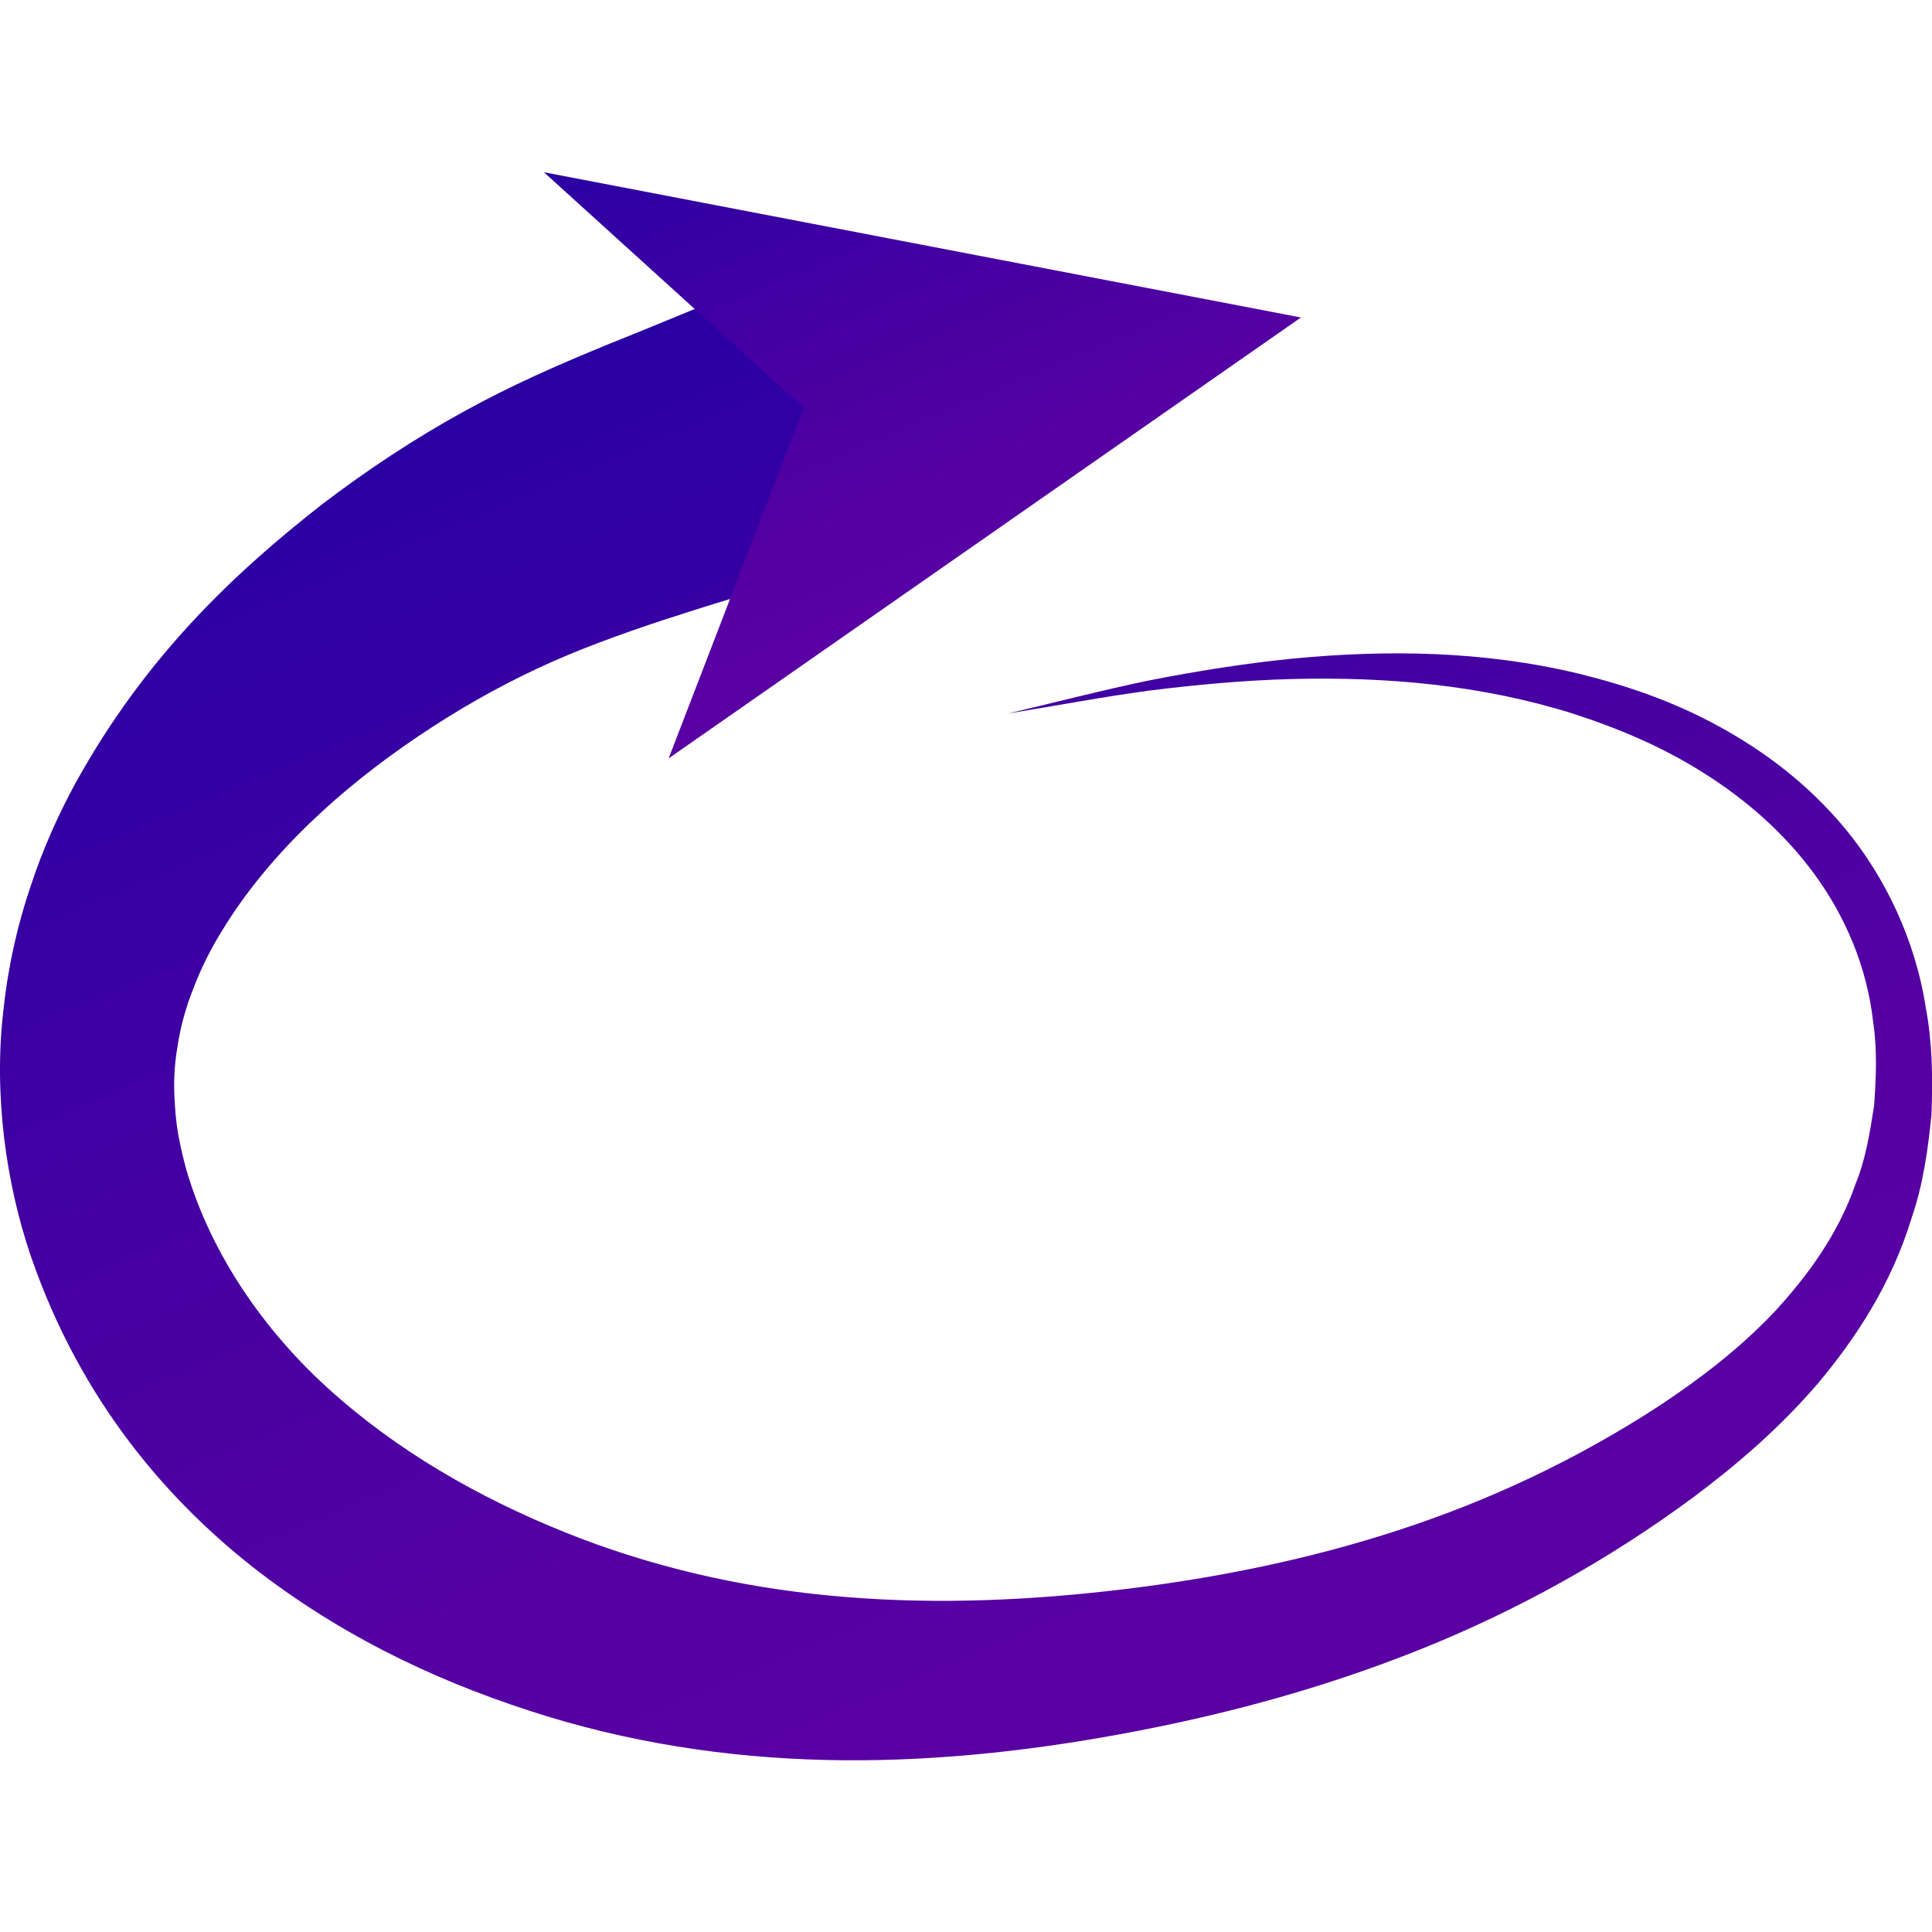 <?xml version="1.0" encoding="UTF-8"?>
<svg id="Layer_2" height="32" width="32" data-name="Layer 2" xmlns="http://www.w3.org/2000/svg" xmlns:xlink="http://www.w3.org/1999/xlink" viewBox="0 0 79.14 65.03">
  <defs>
    <style>
      .cls-1 {
        fill: url(#linear-gradient);
      }

      .cls-1, .cls-2 {
        stroke-width: 0px;
      }

      .cls-2 {
        fill: url(#linear-gradient-2);
      }
    </style>
    <linearGradient id="linear-gradient" x1="50.6" y1="63.7" x2="26.37" y2="6.41" gradientUnits="userSpaceOnUse">
      <stop offset="0" stop-color="#5a00a3"/>
      <stop offset=".27" stop-color="#5400a3"/>
      <stop offset=".62" stop-color="#4300a3"/>
      <stop offset="1" stop-color="#2a00a3"/>
    </linearGradient>
    <linearGradient id="linear-gradient-2" x1="37.89" y1="19.1" x2="36.6" y2="-4.96" gradientTransform="translate(-.51 12.89) rotate(-19.86)" xlink:href="#linear-gradient"/>
  </defs>
  <g id="Layer_1-2" data-name="Layer 1">
    <g>
      <path class="cls-1" d="m36.69,15.58c-6.71,2.15-2.4.46-9.51,2.76-1.78.59-3.56,1.23-5.19,2-1.67.78-3.31,1.72-4.88,2.78-3.13,2.11-6.08,4.78-7.99,7.91-.48.77-.88,1.57-1.19,2.38-.32.8-.54,1.6-.66,2.41-.14.8-.17,1.61-.1,2.45.04.83.22,1.7.46,2.58,1.05,3.61,3.39,6.91,6.3,9.4,2.92,2.52,6.34,4.37,9.87,5.72,3.53,1.34,7.2,2.11,10.94,2.4,3.74.3,7.53.13,11.33-.33,3.79-.46,7.56-1.22,11.23-2.42,3.68-1.2,7.24-2.86,10.64-5.07,1.68-1.11,3.29-2.34,4.71-3.83,1.39-1.5,2.65-3.22,3.36-5.28.41-1,.59-2.11.76-3.22.08-1.13.13-2.29-.04-3.41-.25-2.26-1.15-4.34-2.4-6.05-1.26-1.72-2.84-3.08-4.54-4.15-1.7-1.08-3.52-1.84-5.38-2.44-3.73-1.17-7.62-1.51-11.49-1.41-1.94.05-3.88.23-5.82.47-1.94.26-3.86.63-5.8.94,1.92-.45,3.83-.95,5.76-1.35,1.93-.38,3.87-.69,5.83-.89,3.9-.38,7.87-.33,11.78.61,1.95.48,3.89,1.14,5.76,2.17,1.86,1.02,3.67,2.37,5.22,4.26,1.53,1.88,2.8,4.41,3.24,7.28.27,1.42.28,2.88.23,4.33-.14,1.44-.35,2.91-.81,4.24-.83,2.73-2.29,4.94-3.84,6.79-1.58,1.84-3.31,3.32-5.07,4.64-3.51,2.6-7.26,4.66-11.1,6.21-3.84,1.55-7.77,2.63-11.71,3.39-3.94.76-7.95,1.23-12,1.2-4.05-.03-8.15-.57-12.18-1.8-4-1.23-7.98-3.01-11.74-5.87-3.72-2.85-7.34-6.99-9.4-12.96-1.02-2.98-1.55-6.67-1.12-10.18.19-1.76.58-3.45,1.1-4.98.51-1.55,1.15-2.97,1.85-4.25,2.84-5.14,6.44-8.55,10.11-11.42,1.85-1.41,3.75-2.66,5.72-3.75,2-1.11,3.96-1.96,5.93-2.77,7.92-3.17,5.86-2.86,14.1-3.38h0c2.77.08,4.97,3.14,4.91,6.83-.06,3.69-2.68,2.69-5.14,4.46-.07.05-1.97.62-2.05.62Z"/>
      <polygon class="cls-2" points="22.28 0 32.92 9.65 27.39 24.01 53.29 5.95 22.28 0"/>
    </g>
  </g>
</svg>